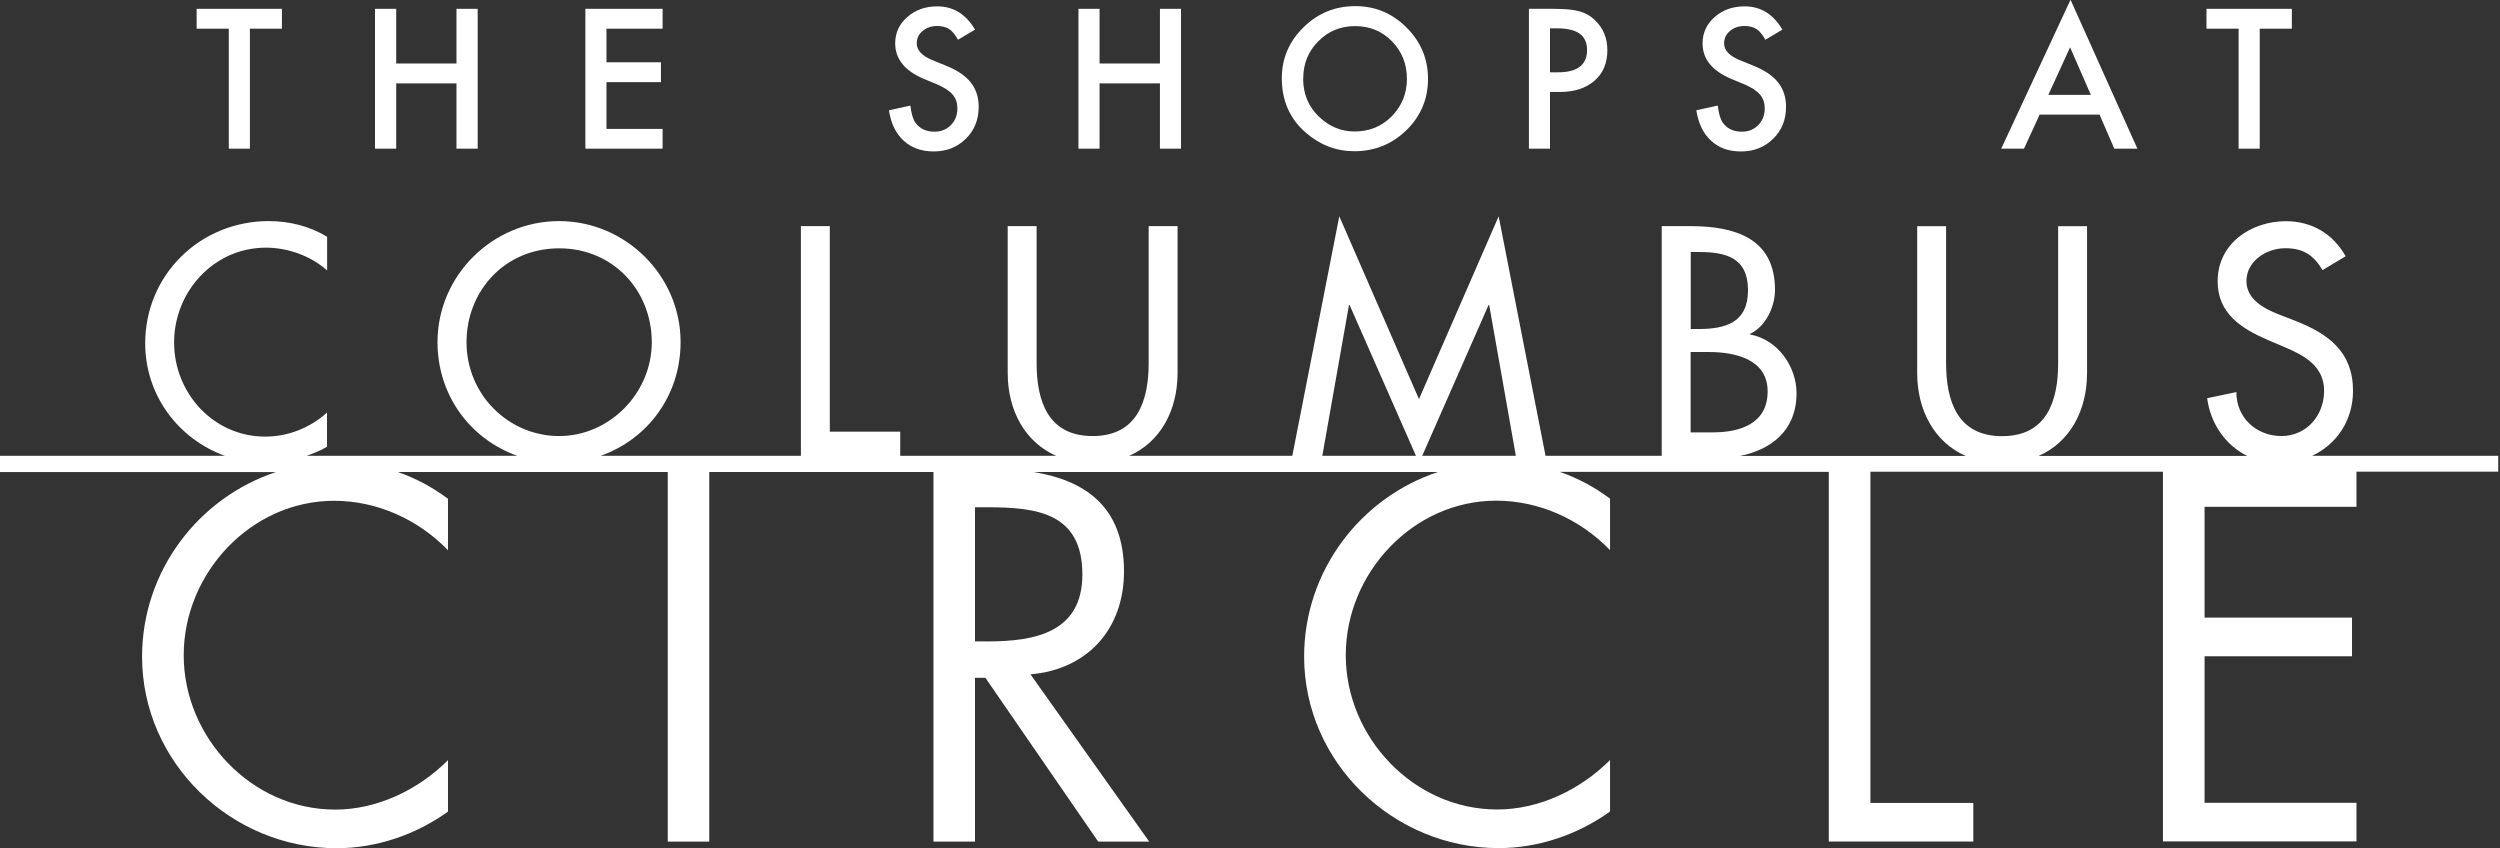 <svg width="224" height="76" viewBox="0 0 224 76" fill="none" xmlns="http://www.w3.org/2000/svg">
<rect x="0" y="0" width="224" height="76" fill="#333333" stroke="none"/>
<g clip-path="url(#clip0_1_98)">
<path d="M223.84 40.84H207.17C209.35 39.82 210.83 37.69 210.83 35.01C210.83 31.53 208.63 29.91 205.67 28.75L204.18 28.17C202.88 27.67 201.28 26.82 201.28 25.19C201.28 23.37 203.1 22.24 204.76 22.24C206.42 22.24 207.32 22.9 208.1 24.2L210.17 22.96C209.04 20.95 207.14 19.82 204.82 19.82C201.68 19.82 198.7 21.83 198.7 25.2C198.7 28.1 200.85 29.45 203.22 30.47L204.65 31.08C206.44 31.83 208.24 32.79 208.24 35.02C208.24 37.25 206.64 39.07 204.41 39.07C202.18 39.07 200.36 37.42 200.38 35.13L197.76 35.68C198.07 38 199.43 39.9 201.35 40.85H182.66C185.43 39.64 187 36.83 187 33.42V20.27H184.41V32.54C184.41 35.93 183.39 39.08 179.39 39.08C175.39 39.08 174.37 35.94 174.37 32.54V20.27H171.78V33.42C171.78 36.82 173.36 39.63 176.12 40.85H155.91C158.7 40.29 160.97 38.57 160.97 35.24C160.97 32.81 159.26 30.41 156.81 29.97V29.91C158.22 29.25 159.04 27.48 159.04 25.97C159.04 21.28 155.35 20.26 151.43 20.26H148.89V40.84H138.48L134.28 19.38L127.14 35.76L120 19.38L115.79 40.84H101.17C103.94 39.63 105.51 36.82 105.51 33.41V20.26H102.92V32.53C102.92 35.92 101.9 39.07 97.9 39.07C93.9 39.07 92.88 35.93 92.88 32.53V20.26H90.29V33.41C90.29 36.81 91.86 39.62 94.63 40.84H80.66V38.68H74.35V20.26H71.76V40.84H53.83C57.99 39.36 60.98 35.48 60.98 30.65C60.98 24.69 56.04 19.81 50.09 19.81C44.14 19.81 39.2 24.69 39.2 30.65C39.2 35.47 42.18 39.36 46.35 40.84H27.47C28.11 40.62 28.74 40.36 29.3 40.03V36.97C27.76 38.35 25.8 39.12 23.76 39.12C19.13 39.12 15.6 35.23 15.6 30.68C15.6 26.13 19.16 22.19 23.82 22.19C25.78 22.19 27.82 22.91 29.31 24.23V21.22C27.74 20.25 25.89 19.81 24.07 19.81C17.95 19.81 13.01 24.61 13.01 30.76C13.01 35.46 16.02 39.35 20.15 40.84H0V42.3H24.72C17.78 44.6 12.73 51.16 12.73 58.84C12.73 68.33 20.71 76 30.16 76C33.71 76 37.25 74.8 40.14 72.72V68.11C37.48 70.77 33.8 72.54 30.03 72.54C22.54 72.54 16.46 66.07 16.46 58.71C16.46 51.35 22.49 44.87 29.94 44.87C33.8 44.87 37.48 46.55 40.14 49.3V44.69C38.72 43.63 37.22 42.84 35.64 42.29H59.83V75.41H63.55V42.29H83.64V75.41H87.36V60.73H88.29L98.4 75.41H102.97L92.33 60.42C97.47 59.98 100.71 56.34 100.71 51.2C100.71 45.35 97.16 43.04 92.61 42.29H128.84C121.9 44.59 116.85 51.15 116.85 58.83C116.85 68.32 124.83 75.99 134.28 75.99C137.83 75.99 141.37 74.79 144.26 72.71V68.1C141.6 70.76 137.92 72.53 134.15 72.53C126.66 72.53 120.58 66.06 120.58 58.7C120.58 51.34 126.61 44.86 134.06 44.86C137.92 44.86 141.6 46.54 144.26 49.29V44.68C142.84 43.62 141.34 42.83 139.76 42.28H163.86V75.4H176.81V71.94H167.59V42.27H193.8V75.39H211.14V71.93H197.53V58.8H210.74V55.34H197.53V45.41H211.14V42.26H223.87V40.8L223.84 40.84ZM151.49 22.58H152.21C154.64 22.58 156.62 23.08 156.62 26C156.62 28.92 154.61 29.48 152.15 29.48H151.49V22.59V22.58ZM151.49 31.54H153.09C155.41 31.54 158.38 32.15 158.38 35.07C158.38 37.99 155.87 38.74 153.47 38.74H151.48V31.54H151.49ZM41.8 30.66C41.8 26.08 45.22 22.25 50.1 22.25C54.98 22.25 58.4 26.08 58.4 30.66C58.4 35.24 54.6 39.07 50.1 39.07C45.6 39.07 41.8 35.4 41.8 30.66ZM96.98 51.48C96.98 56.67 92.72 57.47 88.51 57.47H87.36V45.45H88.47C92.95 45.45 96.98 45.98 96.98 51.48ZM133.43 27.32L135.82 40.84H127.43L133.38 27.32H133.44H133.43ZM120.86 27.32H120.92L126.87 40.84H118.48L120.87 27.32H120.86Z" fill="white"/>
<path d="M22.39 2.57V13.32H20.5V2.57H17.62V0.79H25.26V2.57H22.39Z" fill="white"/>
<path d="M35.5 5.69H40.9V0.79H42.8V13.32H40.9V7.47H35.5V13.32H33.6V0.79H35.5V5.69Z" fill="white"/>
<path d="M59.37 2.57H54.34V5.58H59.22V7.36H54.34V11.55H59.37V13.32H52.45V0.79H59.37V2.57Z" fill="white"/>
<path d="M87.37 2.65L85.84 3.56C85.55 3.06 85.28 2.74 85.02 2.59C84.75 2.42 84.4 2.33 83.97 2.33C83.45 2.33 83.01 2.48 82.66 2.78C82.31 3.07 82.14 3.44 82.14 3.89C82.14 4.5 82.6 4.99 83.5 5.37L84.75 5.88C85.77 6.29 86.51 6.79 86.98 7.39C87.45 7.98 87.69 8.71 87.69 9.57C87.69 10.72 87.31 11.68 86.54 12.43C85.77 13.19 84.81 13.57 83.66 13.57C82.57 13.57 81.67 13.25 80.96 12.6C80.26 11.95 79.82 11.04 79.65 9.88L81.57 9.46C81.66 10.2 81.81 10.7 82.02 10.99C82.41 11.53 82.98 11.8 83.73 11.8C84.32 11.8 84.81 11.6 85.2 11.21C85.59 10.81 85.78 10.32 85.78 9.71C85.78 9.47 85.75 9.24 85.68 9.04C85.61 8.84 85.51 8.65 85.36 8.48C85.22 8.31 85.03 8.15 84.8 8C84.57 7.85 84.3 7.71 83.99 7.57L82.78 7.07C81.06 6.34 80.21 5.28 80.21 3.89C80.21 2.95 80.57 2.16 81.29 1.53C82.01 0.89 82.91 0.57 83.98 0.57C85.43 0.57 86.55 1.27 87.37 2.67" fill="white"/>
<path d="M98.52 5.69H103.93V0.79H105.82V13.32H103.93V7.47H98.52V13.32H96.63V0.79H98.52V5.69Z" fill="white"/>
<path d="M114.85 7C114.85 5.24 115.5 3.72 116.79 2.45C118.08 1.18 119.63 0.55 121.43 0.55C123.23 0.55 124.75 1.19 126.03 2.47C127.31 3.75 127.95 5.28 127.95 7.07C127.95 8.86 127.31 10.4 126.02 11.66C124.73 12.92 123.17 13.55 121.34 13.55C119.72 13.55 118.27 12.99 116.98 11.87C115.56 10.63 114.85 9.01 114.85 7ZM116.76 7.02C116.76 8.4 117.23 9.54 118.16 10.44C119.09 11.33 120.15 11.78 121.37 11.78C122.69 11.78 123.8 11.33 124.7 10.42C125.6 9.5 126.06 8.38 126.06 7.06C126.06 5.74 125.61 4.61 124.72 3.7C123.83 2.79 122.73 2.34 121.42 2.34C120.11 2.34 119.01 2.79 118.12 3.7C117.22 4.6 116.77 5.71 116.77 7.03" fill="white"/>
<path d="M138.88 8.23V13.32H136.99V0.79H139.13C140.18 0.79 140.97 0.86 141.51 1.01C142.05 1.16 142.53 1.43 142.94 1.84C143.66 2.54 144.02 3.43 144.02 4.5C144.02 5.65 143.64 6.56 142.87 7.23C142.1 7.9 141.07 8.24 139.76 8.24H138.88V8.23ZM138.88 6.48H139.59C141.33 6.48 142.2 5.81 142.2 4.48C142.2 3.15 141.3 2.54 139.51 2.54H138.88V6.49V6.48Z" fill="white"/>
<path d="M159.71 2.65L158.18 3.56C157.89 3.06 157.62 2.74 157.36 2.59C157.09 2.42 156.74 2.33 156.31 2.33C155.78 2.33 155.35 2.48 155 2.78C154.65 3.07 154.48 3.44 154.48 3.89C154.48 4.5 154.93 4.99 155.84 5.37L157.09 5.88C158.11 6.29 158.85 6.79 159.32 7.39C159.79 7.98 160.03 8.71 160.03 9.57C160.03 10.72 159.65 11.68 158.88 12.43C158.11 13.19 157.15 13.57 156 13.57C154.85 13.57 154.01 13.25 153.3 12.6C152.6 11.95 152.17 11.04 151.99 9.88L153.91 9.46C154 10.2 154.15 10.7 154.36 10.99C154.75 11.53 155.32 11.8 156.07 11.8C156.66 11.8 157.15 11.6 157.54 11.21C157.93 10.81 158.12 10.32 158.12 9.71C158.12 9.47 158.09 9.24 158.02 9.04C157.95 8.84 157.85 8.65 157.7 8.48C157.56 8.31 157.37 8.15 157.14 8C156.91 7.85 156.64 7.71 156.33 7.57L155.12 7.07C153.4 6.34 152.55 5.28 152.55 3.89C152.55 2.95 152.91 2.16 153.63 1.53C154.35 0.89 155.25 0.57 156.32 0.57C157.77 0.57 158.89 1.27 159.71 2.67" fill="white"/>
<path d="M185.48 4.24L187.34 8.5H183.53L185.48 4.24ZM185.51 0L179.31 13.32H181.35L182.75 10.27H188.12L189.44 13.32H191.51L185.53 0H185.51Z" fill="white"/>
<path d="M202.47 2.57V13.32H200.58V2.57H197.7V0.79H205.35V2.57H202.47Z" fill="white"/>
</g>
<defs>
<clipPath id="clip0_1_98">
<rect width="223.84" height="76" fill="white"/>
</clipPath>
</defs>
</svg>
